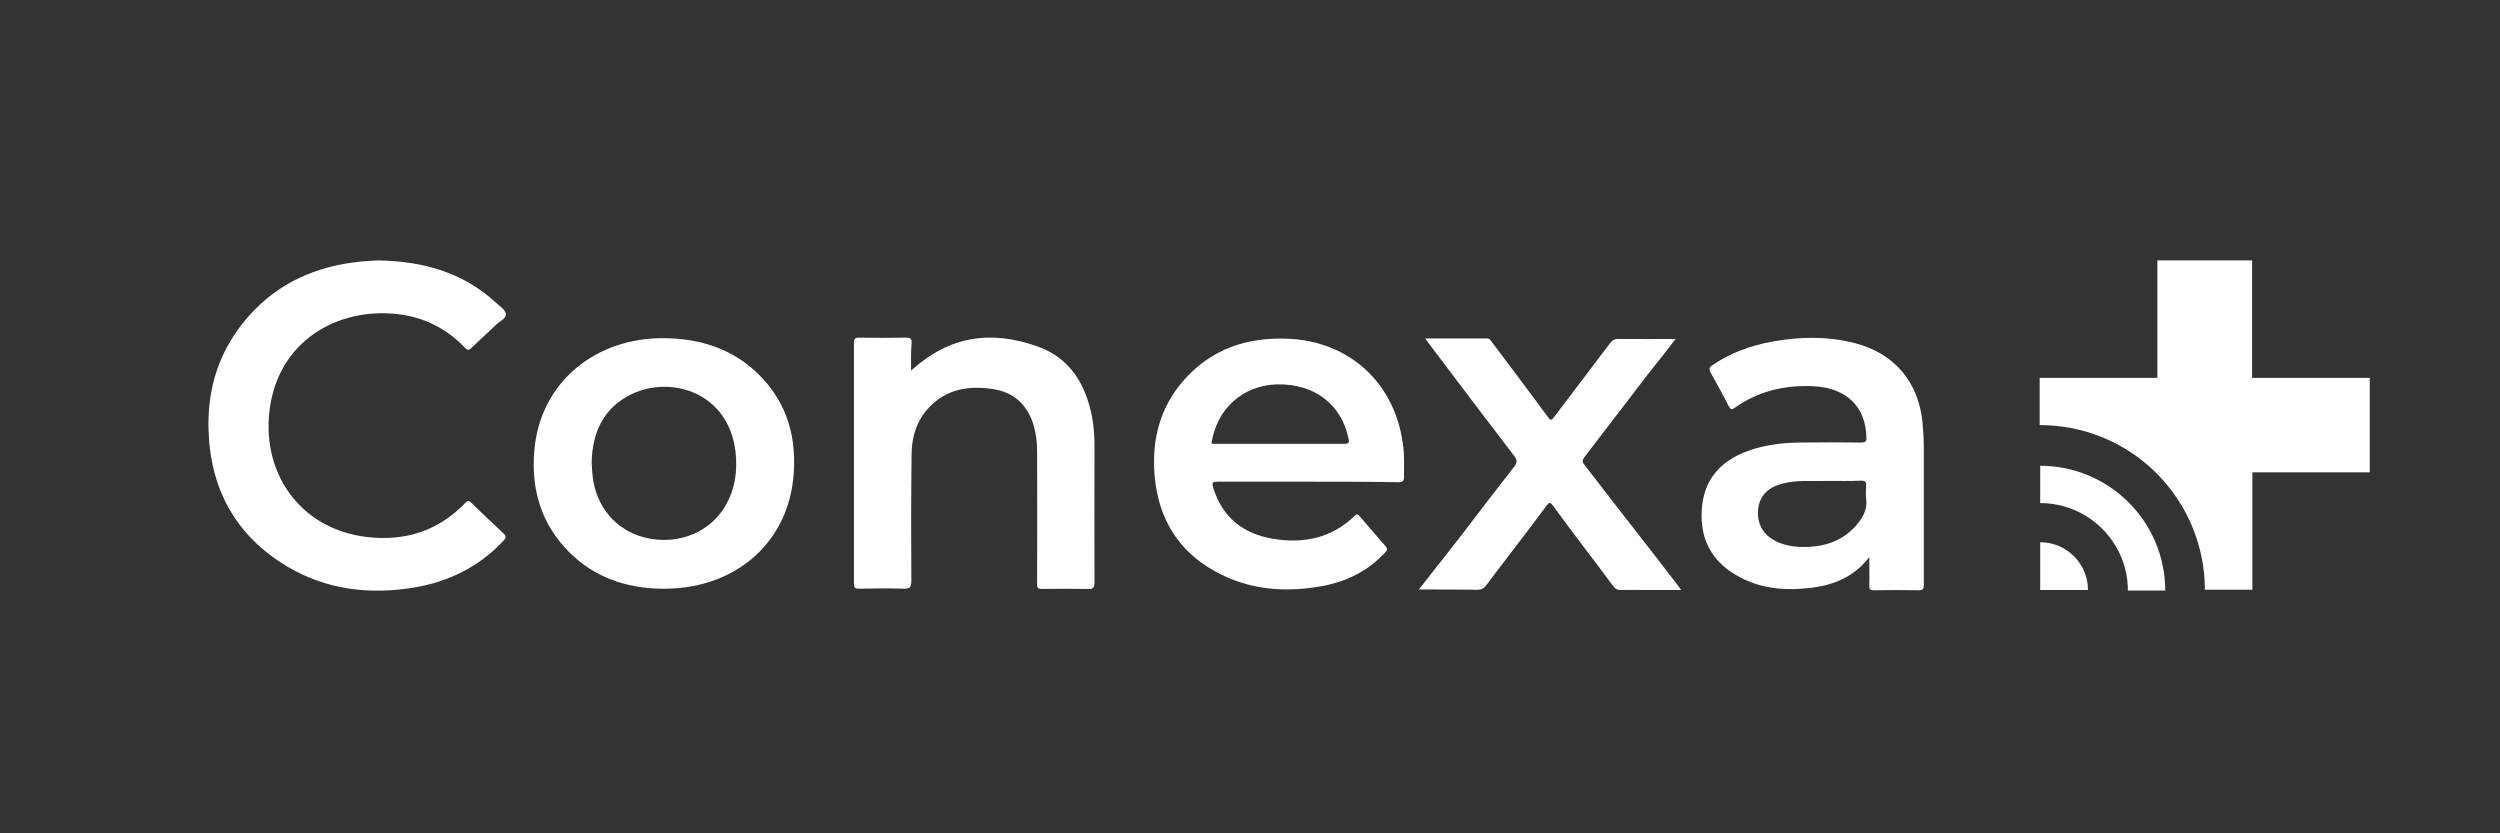 <svg width="96" height="32" viewBox="0 0 96 32" fill="none" xmlns="http://www.w3.org/2000/svg">
<rect x="0" y="0" width="96" height="32" fill="#333333" stroke="none"/>
<g clip-path="url(#clip0_3096_1100)">
<path d="M78.344 17.886V19.319C80.198 19.319 81.711 20.822 81.711 22.676H83.144C83.144 20.031 80.99 17.886 78.344 17.886Z" fill="white"/>
<path d="M78.344 20.822V22.656C79.356 22.656 80.178 22.656 80.178 22.656C80.178 21.644 79.356 20.822 78.344 20.822Z" fill="white"/>
<path d="M86.481 14.509V10H82.843V14.509H78.324V16.323C78.324 16.323 78.324 16.323 78.334 16.323C79.997 16.323 81.591 16.974 82.773 18.137L82.843 18.207C84.006 19.389 84.667 20.983 84.667 22.636C84.667 22.636 84.667 22.636 84.667 22.646H86.491V18.137H91.01V14.509H86.481Z" fill="white"/>
<path d="M14.523 10C16.257 10.03 17.77 10.461 19.022 11.603C19.173 11.744 19.393 11.884 19.423 12.044C19.453 12.235 19.183 12.335 19.042 12.475C18.742 12.776 18.421 13.046 18.12 13.347C18.01 13.457 17.95 13.457 17.85 13.347C17.199 12.675 16.417 12.245 15.495 12.094C13.18 11.723 10.825 12.936 10.385 15.521C9.954 18.056 11.467 20.321 14.102 20.622C15.575 20.792 16.838 20.381 17.87 19.309C17.96 19.209 18.01 19.209 18.1 19.309C18.501 19.7 18.912 20.091 19.323 20.471C19.433 20.582 19.453 20.642 19.333 20.762C18.411 21.754 17.259 22.325 15.936 22.556C14.223 22.846 12.559 22.656 11.046 21.764C9.092 20.602 8.1 18.848 8.01 16.593C7.94 14.9 8.431 13.387 9.573 12.114C10.705 10.852 12.148 10.22 13.812 10.05C14.072 10.02 14.343 10.01 14.523 10Z" fill="white"/>
<path d="M50.216 18.497C49.064 18.497 47.912 18.497 46.769 18.497C46.579 18.497 46.519 18.517 46.589 18.728C46.94 19.88 47.751 20.502 48.894 20.692C50.066 20.882 51.138 20.662 52.02 19.81C52.09 19.74 52.13 19.73 52.2 19.81C52.531 20.201 52.872 20.592 53.212 20.983C53.313 21.103 53.243 21.153 53.172 21.233C52.521 21.934 51.699 22.335 50.767 22.506C49.335 22.766 47.942 22.656 46.649 21.934C45.206 21.133 44.465 19.86 44.334 18.227C44.224 16.864 44.555 15.611 45.477 14.579C46.529 13.397 47.882 12.946 49.435 13.006C51.84 13.096 53.603 14.74 53.884 17.145C53.934 17.535 53.914 17.926 53.914 18.317C53.914 18.477 53.854 18.517 53.694 18.517C52.531 18.497 51.369 18.497 50.216 18.497ZM46.519 17.034C46.569 17.034 46.599 17.044 46.629 17.044C48.292 17.044 49.956 17.044 51.619 17.044C51.81 17.044 51.82 16.984 51.78 16.824C51.499 15.511 50.457 14.73 49.044 14.76C47.731 14.79 46.719 15.692 46.519 17.034Z" fill="white"/>
<path d="M71.781 21.393C71.089 22.285 70.177 22.536 69.195 22.606C68.374 22.666 67.572 22.566 66.831 22.175C65.788 21.634 65.277 20.772 65.347 19.6C65.407 18.437 66.049 17.706 67.121 17.315C67.762 17.084 68.424 17.004 69.105 16.994C69.897 16.984 70.688 16.984 71.47 16.994C71.64 16.994 71.68 16.944 71.67 16.784C71.64 15.611 70.899 14.89 69.626 14.83C68.534 14.78 67.512 15.02 66.61 15.662C66.5 15.742 66.46 15.732 66.39 15.611C66.169 15.171 65.929 14.74 65.688 14.309C65.618 14.179 65.628 14.118 65.748 14.028C66.45 13.547 67.231 13.267 68.063 13.116C69.115 12.926 70.177 12.906 71.23 13.177C72.743 13.567 73.674 14.67 73.825 16.223C73.855 16.563 73.875 16.904 73.875 17.255C73.875 18.928 73.875 20.782 73.875 22.456C73.875 22.616 73.845 22.666 73.674 22.666C73.103 22.656 72.532 22.656 71.961 22.666C71.811 22.666 71.771 22.626 71.781 22.486C71.791 22.215 71.781 21.754 71.781 21.393ZM70.127 18.467C69.606 18.487 69.005 18.417 68.414 18.578C67.873 18.728 67.562 19.059 67.512 19.56C67.462 20.121 67.702 20.542 68.213 20.792C68.504 20.932 68.825 20.992 69.145 21.003C69.927 21.023 70.648 20.842 71.209 20.251C71.5 19.94 71.721 19.6 71.66 19.149C71.64 18.988 71.65 18.818 71.66 18.658C71.67 18.507 71.63 18.457 71.47 18.457C71.059 18.477 70.628 18.467 70.127 18.467Z" fill="white"/>
<path d="M25.485 12.986C26.858 12.996 28.101 13.377 29.093 14.339C30.255 15.461 30.626 16.864 30.456 18.427C30.165 20.983 28.091 22.666 25.355 22.606C24.023 22.576 22.82 22.165 21.858 21.203C20.786 20.131 20.395 18.808 20.515 17.325C20.736 14.63 22.92 12.966 25.485 12.986ZM22.72 17.736C22.73 18.037 22.75 18.277 22.79 18.517C23.01 19.66 23.832 20.482 24.944 20.682C26.117 20.902 27.269 20.411 27.84 19.449C28.231 18.788 28.331 18.077 28.241 17.325C27.961 15.08 25.796 14.409 24.263 15.13C23.151 15.662 22.75 16.634 22.72 17.736Z" fill="white"/>
<path d="M34.985 14.229C36.478 12.886 38.041 12.675 39.825 13.297C41.087 13.738 41.699 14.76 41.939 16.032C42.009 16.413 42.029 16.804 42.029 17.195C42.029 18.868 42.019 20.682 42.029 22.355C42.029 22.586 41.959 22.626 41.759 22.616C41.178 22.606 40.596 22.606 40.025 22.616C39.855 22.616 39.815 22.566 39.825 22.405C39.835 20.752 39.825 18.968 39.825 17.315C39.825 16.984 39.785 16.664 39.695 16.343C39.464 15.561 38.953 15.07 38.132 14.94C37.22 14.8 36.368 14.93 35.687 15.632C35.215 16.122 35.015 16.744 35.005 17.405C34.985 18.998 34.985 20.732 34.995 22.325C34.995 22.556 34.925 22.606 34.715 22.606C34.133 22.586 33.552 22.596 32.981 22.606C32.831 22.606 32.791 22.566 32.791 22.415C32.791 19.409 32.791 16.173 32.791 13.166C32.791 13.016 32.821 12.966 32.981 12.966C33.552 12.976 34.233 12.976 34.805 12.966C34.975 12.966 35.015 13.026 35.005 13.177C34.975 13.507 34.985 13.908 34.985 14.229Z" fill="white"/>
<path d="M54.485 22.636C54.956 22.025 55.547 21.293 55.988 20.722C56.7 19.79 57.411 18.858 58.133 17.936C58.263 17.776 58.273 17.676 58.143 17.505C57.07 16.102 55.928 14.599 54.866 13.187C54.826 13.136 54.786 13.076 54.726 12.996C55.547 12.996 56.319 12.996 57.1 12.996C57.221 12.996 57.251 13.096 57.311 13.166C57.982 14.058 58.734 15.05 59.395 15.952C59.556 16.173 59.556 16.173 59.716 15.962C60.387 15.07 61.149 14.078 61.82 13.187C61.91 13.066 62.011 13.006 62.171 13.016C62.882 13.026 63.584 13.016 64.345 13.016C63.995 13.477 63.574 13.998 63.243 14.419C62.441 15.461 61.65 16.503 60.848 17.546C60.758 17.666 60.748 17.736 60.848 17.856C61.97 19.319 63.243 20.932 64.365 22.395C64.425 22.465 64.476 22.546 64.556 22.656C64.085 22.656 63.644 22.656 63.213 22.656C62.892 22.656 62.572 22.646 62.251 22.656C62.111 22.656 62.02 22.616 61.94 22.496C61.219 21.524 60.347 20.401 59.636 19.419C59.525 19.269 59.485 19.289 59.385 19.419C58.674 20.391 57.802 21.494 57.08 22.465C56.99 22.586 56.9 22.646 56.74 22.646C55.998 22.636 55.267 22.636 54.485 22.636Z" fill="white"/>
</g>
<defs>
<clipPath id="clip0_3096_1100">
<rect width="83" height="12.676" fill="white" transform="translate(8 10)"/>
</clipPath>
</defs>
</svg>
